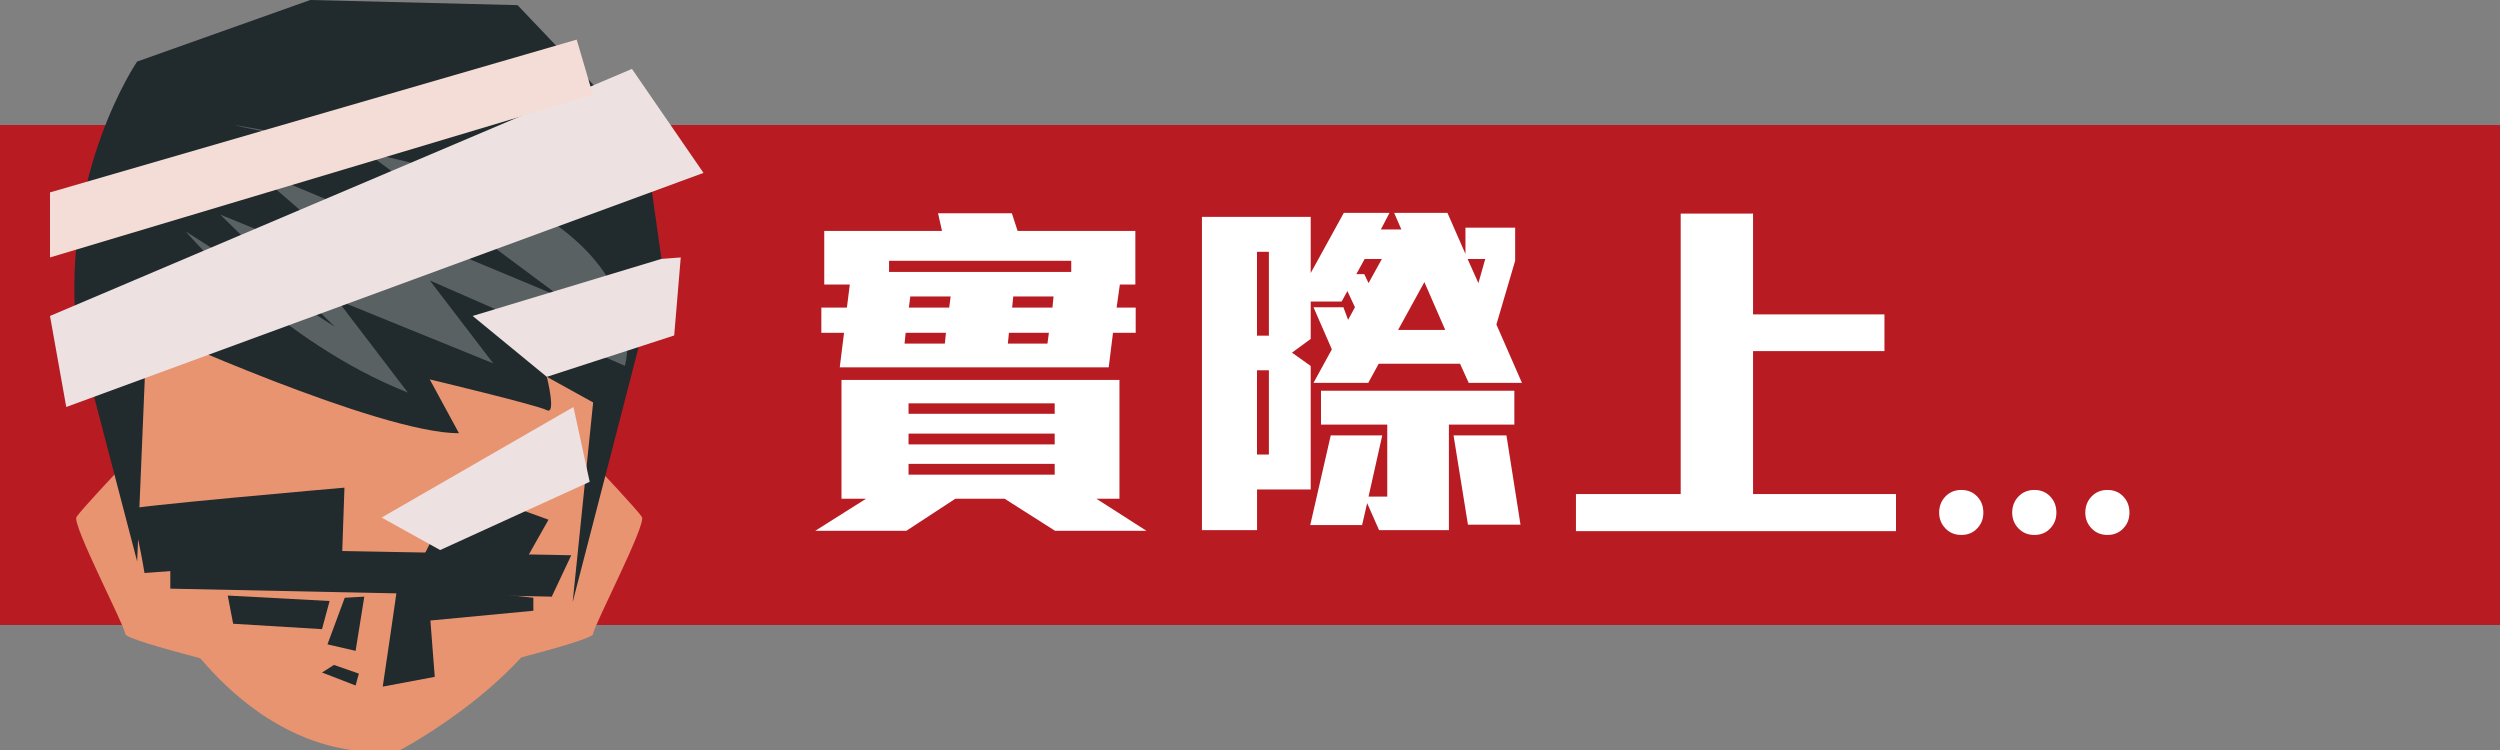 <?xml version="1.0" encoding="UTF-8"?>
<svg id="_圖層_1" data-name="圖層 1" xmlns="http://www.w3.org/2000/svg" viewBox="0 0 500 150">
  <rect x="0" y="0" width="500" height="150" fill="#808080" stroke="none"/>
  <defs>
    <style>
      .cls-1 {
        fill: #ede1e1;
      }

      .cls-1, .cls-2, .cls-3, .cls-4, .cls-5, .cls-6, .cls-7 {
        stroke-width: 0px;
      }

      .cls-2 {
        fill: #e89470;
      }

      .cls-3, .cls-4 {
        fill: #fff;
      }

      .cls-4 {
        isolation: isolate;
        opacity: .26;
      }

      .cls-5 {
        fill: #b81c22;
      }

      .cls-6 {
        fill: #f4ddd7;
      }

      .cls-7 {
        fill: #212a2d;
      }
    </style>
  </defs>
  <rect class="cls-5" y="25" width="500" height="100"/>
  <g>
    <path class="cls-2" d="m108.38,99.97l11.22-6.34s7.8,8.29,8.78,9.75c.98,1.46-9.75,21.94-9.75,23.41s-28.77,8.29-28.77,8.29c0,0,11.7-31.21,18.53-35.11Z"/>
    <path class="cls-2" d="m35.3,99.97l-11.22-6.34s-7.8,8.29-8.78,9.75c-.98,1.46,9.75,21.94,9.75,23.41s28.77,8.29,28.77,8.29c0,0-11.7-31.21-18.53-35.11Z"/>
    <path class="cls-2" d="m17.63,64.82l13.65,53.97s13.65,27.63,39.01,31.21h9.75s28.61-14.96,34.46-35.44l10.08-66.32s-2.56-42.39-48.89-42.87c-46.33-.49-55.68,41.86-58.08,59.46Z"/>
    <path class="cls-7" d="m15.24,65.63l12.19,46.66,1.95-46.66s46.33,21.02,62.42,21.02l-5.85-10.77s21.46,5.13,23.41,6.15c1.95,1.03,0-6.67,0-6.67l9.27,5.13-4.1,39.95,17.76-68.67-3.41-24.1L103.51,1.03,62.06,0,27.43,12.31s-15.12,22.05-12.19,53.32Z"/>
    <polygon class="cls-7" points="34.06 109.58 114.25 111.05 110.35 119.33 34.06 117.73 34.06 109.58"/>
    <polygon class="cls-7" points="91.71 97.44 109.7 103.94 104.93 112.39 84.99 110.66 91.71 97.44"/>
    <path class="cls-7" d="m79.58,116.3c0,.65-3.03,21.02-3.03,21.02l10.4-1.95-.87-11.27,20.59-1.95v-2.6l-25.79-2.82"/>
    <polyline class="cls-7" points="45.55 119.11 46.67 119.17 65.92 120.2 64.4 125.83 46.63 124.75"/>
    <polygon class="cls-7" points="71.12 137.1 64.4 134.5 66.79 132.99 71.77 134.72 71.12 137.1"/>
    <polygon class="cls-7" points="72.86 119.33 71.12 130.17 65.49 128.87 68.95 119.55 72.86 119.33"/>
    <path class="cls-7" d="m68.4,111.67l.49-14.14s-44.86,3.9-43.4,4.39c1.46.49,3.41,12.68,3.41,12.68l39.5-2.93Z"/>
    <path class="cls-4" d="m37.19,46.33s18.53,21.94,44.38,32.19l-14.14-18.53,31.21,12.68-12.68-16.58,39.01,17.07s9.27-30.23-50.72-42.43c-59.98-12.19-1.95-.98-1.95-.98l39.99,29.75-61.93-25.85,25.85,22.43-32.18-13.17,22.92,22.43-29.75-19.02Z"/>
    <polygon class="cls-1" points="114.69 81.4 76.32 103.51 88.03 110.01 117.94 96.36 114.69 81.4"/>
    <polygon class="cls-1" points="10 63.19 126.39 13.78 140.7 34.58 13.25 81.4 10 63.19"/>
    <polyline class="cls-1" points="132.28 51.78 94.53 63.19 109.36 75.37 134.84 67.09 136.15 51.49"/>
    <polygon class="cls-6" points="115.34 7.92 118.59 18.98 10 51.49 10 38.48 115.34 7.92"/>
  </g>
  <g>
    <g>
      <path class="cls-3" d="m211.01,106.16l-10.08-6.41h-9.87l-9.79,6.41h-18.22l10.15-6.41h-4.9v-23.76h55.59v23.76h-4.61l10.01,6.41h-18.29Zm11.59-39.6l-.86,6.91h-53.79l.86-6.91h-4.54v-5.04h5.11l.58-4.61h-5.11v-10.73h23.55l-.79-3.53h14.76l1.15,3.53h23.55v10.73h-3.1l-.65,4.61h3.82v5.04h-4.54Zm-8.35-14.4h-36.44v2.23h36.44v-2.23Zm-33.12,14.4l-.22,2.16h8.06l.22-2.16h-8.06Zm29.81,14.11h-29.23v2.09h29.23v-2.09Zm0,6.05h-29.23v2.16h29.23v-2.16Zm0,6.05h-29.23v2.16h29.23v-2.16Zm-28.88-33.48l-.29,2.23h8.07l.29-2.23h-8.07Zm19.73,7.27l-.22,2.16h7.92l.29-2.16h-7.99Zm.86-7.27l-.22,2.23h8.06l.22-2.23h-8.07Z"/>
      <path class="cls-3" d="m293.74,76.57l-1.73-3.82h-16.27l-2.09,3.82h-10.95l3.67-6.7-3.67-8.42h5.98l.94,2.52,1.37-2.52-1.51-3.24-1.15,2.09h-6.19v7.49l-3.74,2.74,3.74,2.66v24.7h-10.73v8.14h-11.02v-62.65h21.75v11.23l6.62-12.03h9.14l-1.73,3.31h4.1l-1.44-3.31h10.66l3.6,8.21v-5.26h9.94v6.62l-3.75,12.75,5.11,11.67h-10.66Zm-39.96-26.21h-2.38v16.78h2.38v-16.78Zm0,23.69h-2.38v16.85h2.38v-16.85Zm36,10.87v21.1h-13.97l-2.38-5.4-1.01,4.39h-10.37l4.1-17.93h10.3l-2.74,12.24h3.74v-14.4h-13.25v-6.77h38.67v6.77h-13.11Zm-16.85-33.12l-1.66,3.02h1.58l.86,1.8,2.66-4.82h-3.46Zm11.95,4.61l-5.26,9.58h9.43l-4.18-9.58Zm8.71,48.53l-2.88-17.86h10.58l2.81,17.86h-10.51Zm-.07-53.14l2.16,4.82,1.37-4.82h-3.53Z"/>
      <path class="cls-3" d="m315.19,106.23v-7.42h20.95v-56.09h14.47v20.16h26.28v7.34h-26.28v28.59h28.59v7.42h-64.01Z"/>
    </g>
    <g>
      <path class="cls-3" d="m392.27,106.99c-1.28,0-2.34-.43-3.18-1.3-.84-.87-1.26-1.93-1.26-3.18s.42-2.35,1.26-3.22c.84-.87,1.9-1.3,3.18-1.3s2.33.43,3.16,1.3c.83.87,1.24,1.94,1.24,3.22s-.41,2.31-1.24,3.18c-.83.87-1.88,1.3-3.16,1.3Z"/>
      <path class="cls-3" d="m406.88,106.99c-1.28,0-2.34-.43-3.18-1.3-.84-.87-1.26-1.93-1.26-3.18s.42-2.35,1.26-3.22c.84-.87,1.9-1.3,3.18-1.3s2.33.43,3.16,1.3c.83.87,1.24,1.94,1.24,3.22s-.41,2.31-1.24,3.18c-.83.87-1.88,1.3-3.16,1.3Z"/>
      <path class="cls-3" d="m421.5,106.99c-1.28,0-2.34-.43-3.18-1.3-.84-.87-1.26-1.93-1.26-3.18s.42-2.35,1.26-3.22c.84-.87,1.9-1.3,3.18-1.3s2.33.43,3.15,1.3c.83.87,1.24,1.94,1.24,3.22s-.41,2.31-1.24,3.18-1.88,1.3-3.15,1.3Z"/>
    </g>
  </g>
</svg>